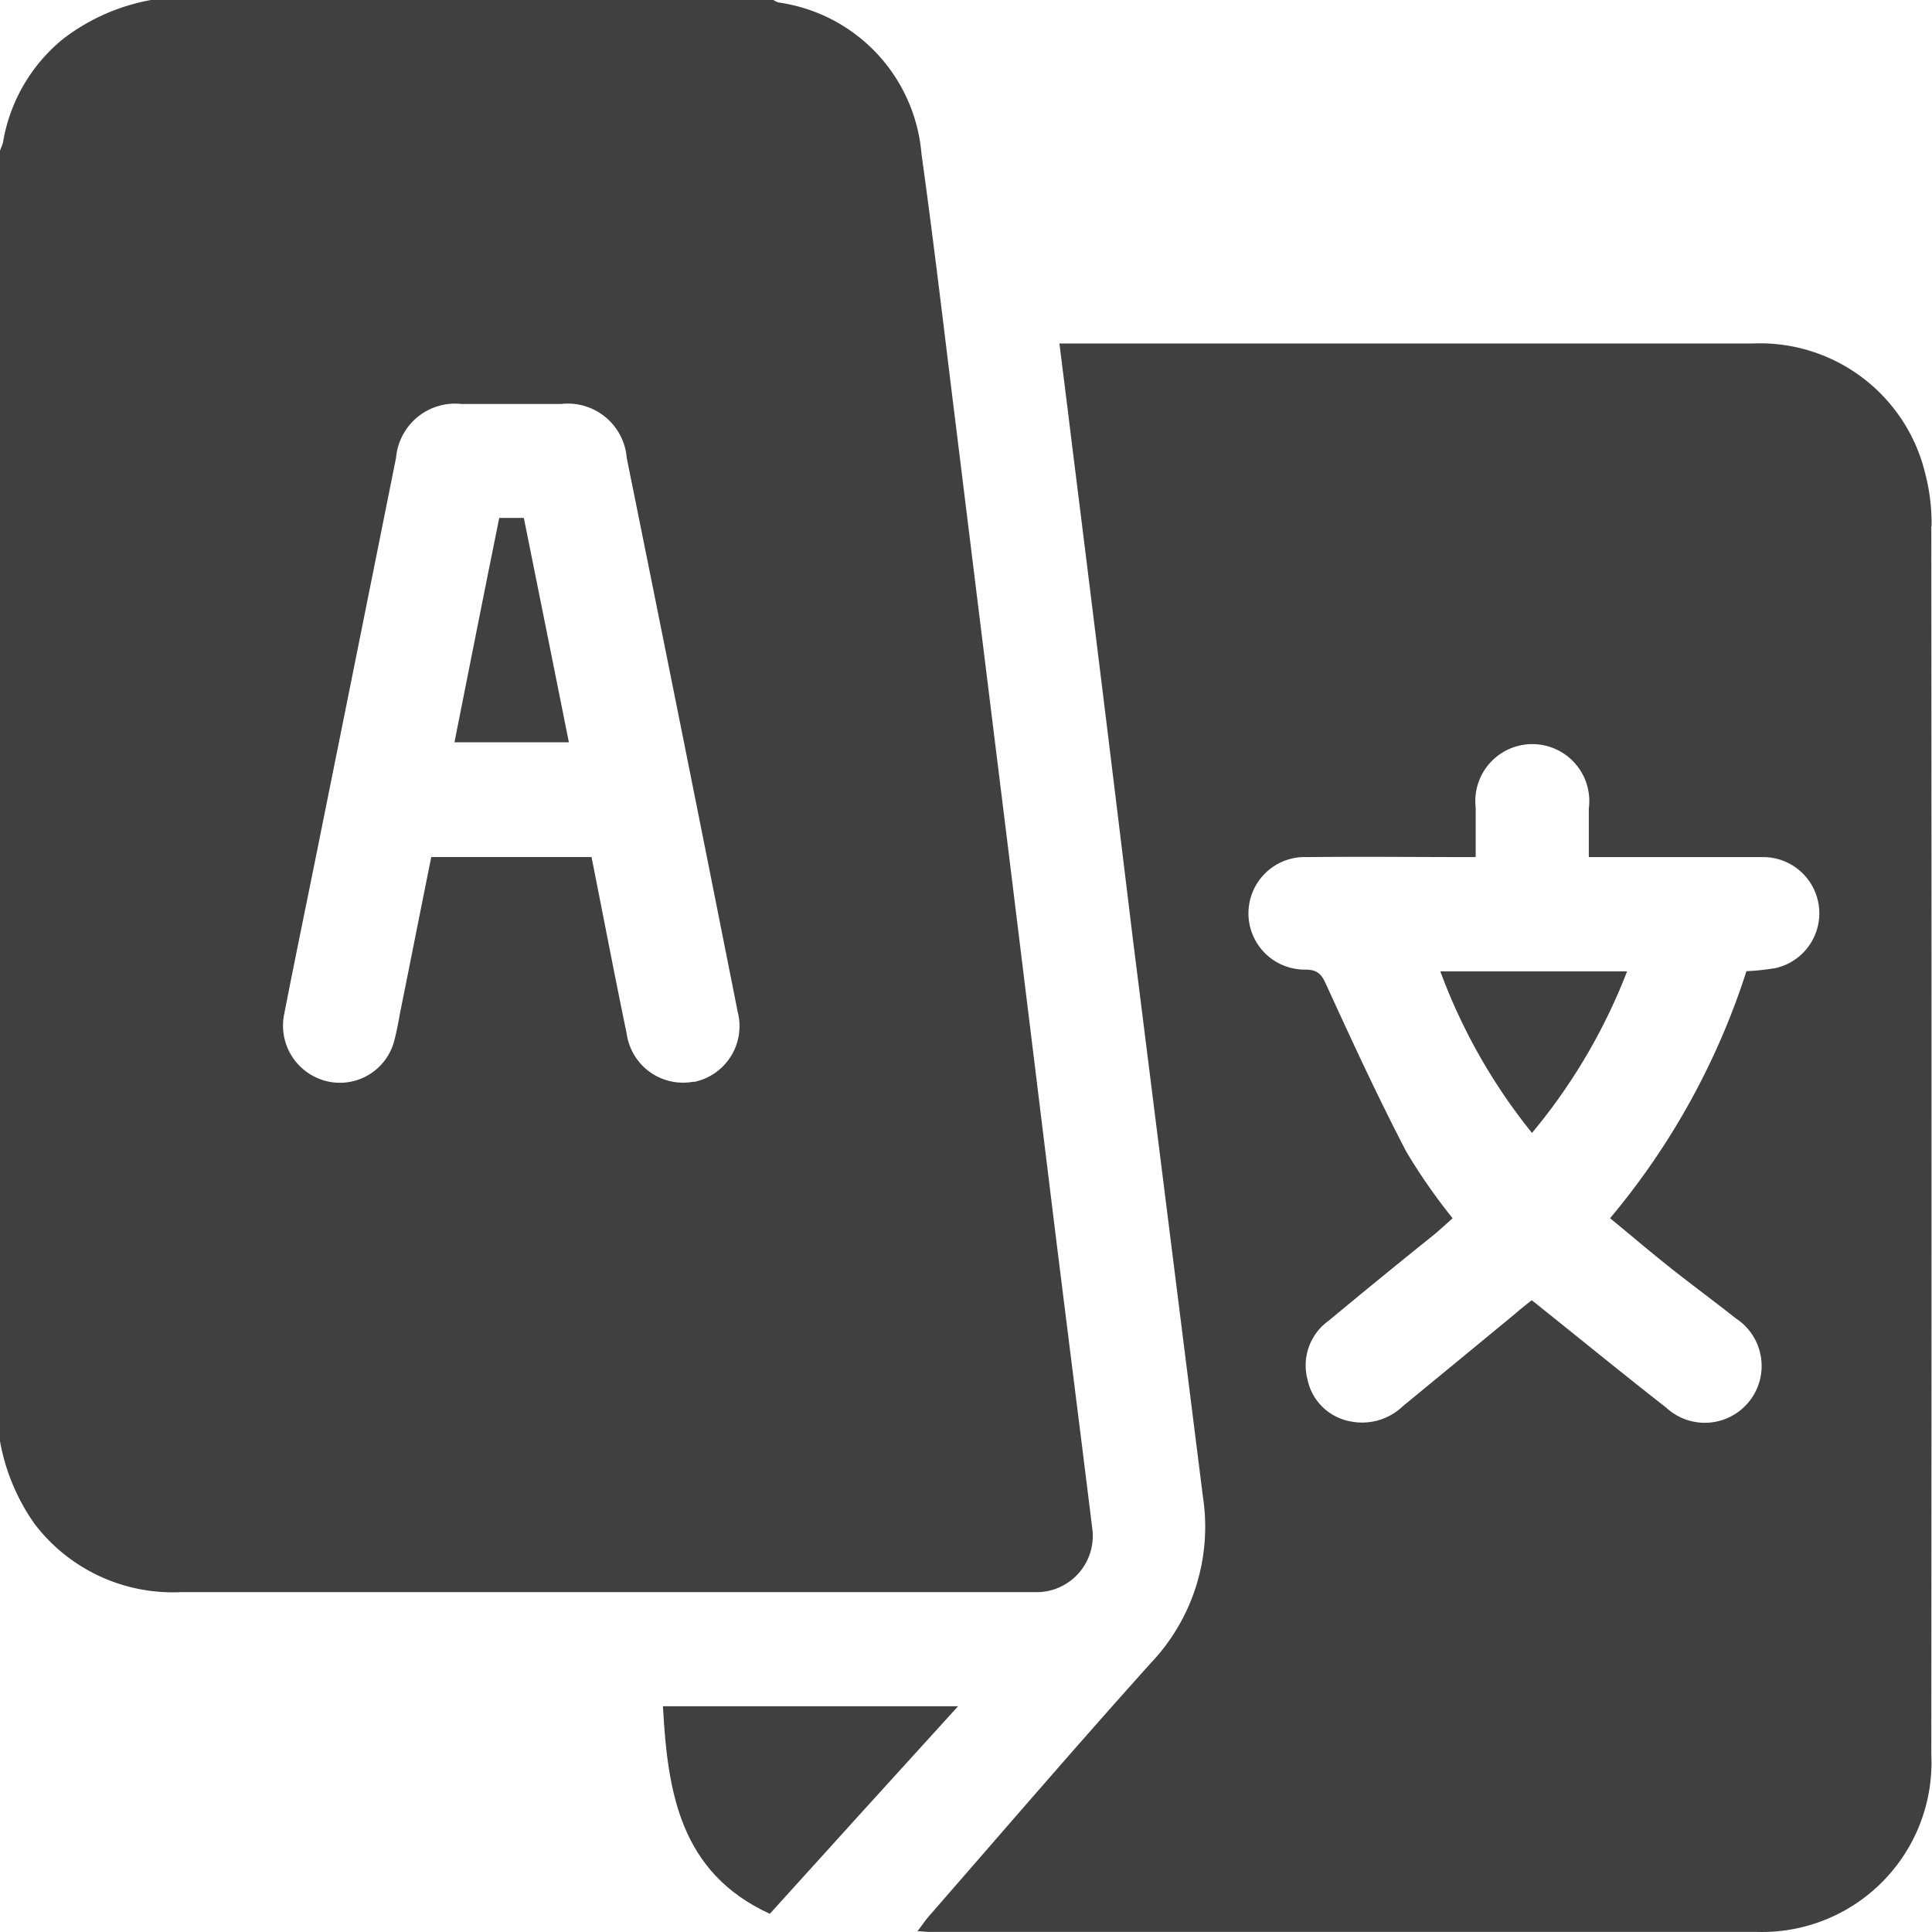 <svg xmlns="http://www.w3.org/2000/svg" xmlns:xlink="http://www.w3.org/1999/xlink" width="22" height="21.999" viewBox="0 0 22 21.999">
  <defs>
    <clipPath id="clip-path">
      <rect id="Rectangle_832" data-name="Rectangle 832" width="22" height="21.999" transform="translate(0 0)" fill="#404040"/>
    </clipPath>
  </defs>
  <g id="Group_551" data-name="Group 551" transform="translate(0 0)">
    <g id="Group_550" data-name="Group 550" transform="translate(0 0)" clip-path="url(#clip-path)">
      <path id="Path_1214" data-name="Path 1214" d="M12.441,17.43c-.145-1.175-.294-2.346-.439-3.517q-.265-2.16-.531-4.324Q11.185,7.28,10.9,4.968c-.134-1.072-.258-2.148-.407-3.216A1.9,1.9,0,0,0,8.864.028.281.281,0,0,1,8.807,0H1.72a2.315,2.315,0,0,0-1,.442A1.924,1.924,0,0,0,.035,1.617c-.007.035-.025.067-.035.1V16.411a2.353,2.353,0,0,0,.393.941,1.977,1.977,0,0,0,1.663.778h9.773a.641.641,0,0,0,.612-.7M7.9,12.317a.648.648,0,0,1-.764-.548c-.138-.665-.265-1.33-.4-2.01H4.911c-.12.594-.237,1.189-.357,1.783-.018.1-.035.195-.06.29a.639.639,0,0,1-.75.485.651.651,0,0,1-.506-.778c.12-.616.248-1.231.372-1.847q.451-2.24.9-4.48A.675.675,0,0,1,5.255,4.6H6.39a.673.673,0,0,1,.747.616Q7.774,8.365,8.4,11.521a.649.649,0,0,1-.5.8" transform="translate(0 0)" fill="#404040"/>
      <path id="Path_1215" data-name="Path 1215" d="M41.082,13.131a2.241,2.241,0,0,0-.071-.594,1.935,1.935,0,0,0-1.96-1.486h-7.9c.046.375.092.729.134,1.079q.356,2.845.7,5.686.4,3.185.8,6.369a2.254,2.254,0,0,1-.594,1.893c-.856.952-1.691,1.925-2.534,2.891-.039.046-.074.1-.124.163.064,0,.1.007.131.007q4.713,0,9.43,0a1.93,1.93,0,0,0,1.985-2.024q.005-6.99,0-13.98m-1.794,5.032a2.64,2.64,0,0,1-.311.032,8.333,8.333,0,0,1-1.553,2.813c.244.2.478.4.715.587s.478.364.715.552a.647.647,0,1,1-.793,1.016c-.467-.364-.927-.74-1.391-1.111-.039-.032-.078-.064-.138-.11-.064.05-.127.1-.191.156q-.637.525-1.277,1.051a.669.669,0,0,1-.594.173.611.611,0,0,1-.492-.481.624.624,0,0,1,.241-.665q.594-.494,1.2-.98c.071-.06.138-.12.212-.188a6.617,6.617,0,0,1-.527-.757c-.326-.626-.623-1.27-.916-1.911-.053-.117-.1-.159-.226-.163a.641.641,0,1,1,.018-1.281c.63-.007,1.256,0,1.914,0v-.563a.649.649,0,1,1,1.288.011v.552c.679,0,1.323,0,1.967,0a.64.64,0,0,1,.145,1.267" transform="translate(-19.087 -7.14)" fill="#404040"/>
      <path id="Path_1216" data-name="Path 1216" d="M24.692,54.91c-.729.8-1.433,1.578-2.144,2.364-1.023-.471-1.164-1.384-1.217-2.364Z" transform="translate(-13.782 -35.481)" fill="#404040"/>
      <path id="Path_1217" data-name="Path 1217" d="M15.922,19.225h-1.3c.17-.853.336-1.7.51-2.555h.28c.17.842.34,1.691.513,2.555" transform="translate(-9.447 -10.772)" fill="#404040"/>
      <path id="Path_1218" data-name="Path 1218" d="M48.477,31.26a6.578,6.578,0,0,1-1.083,1.84,6.53,6.53,0,0,1-1.044-1.84Z" transform="translate(-29.949 -20.199)" fill="#404040"/>
    </g>
  </g>
</svg>
